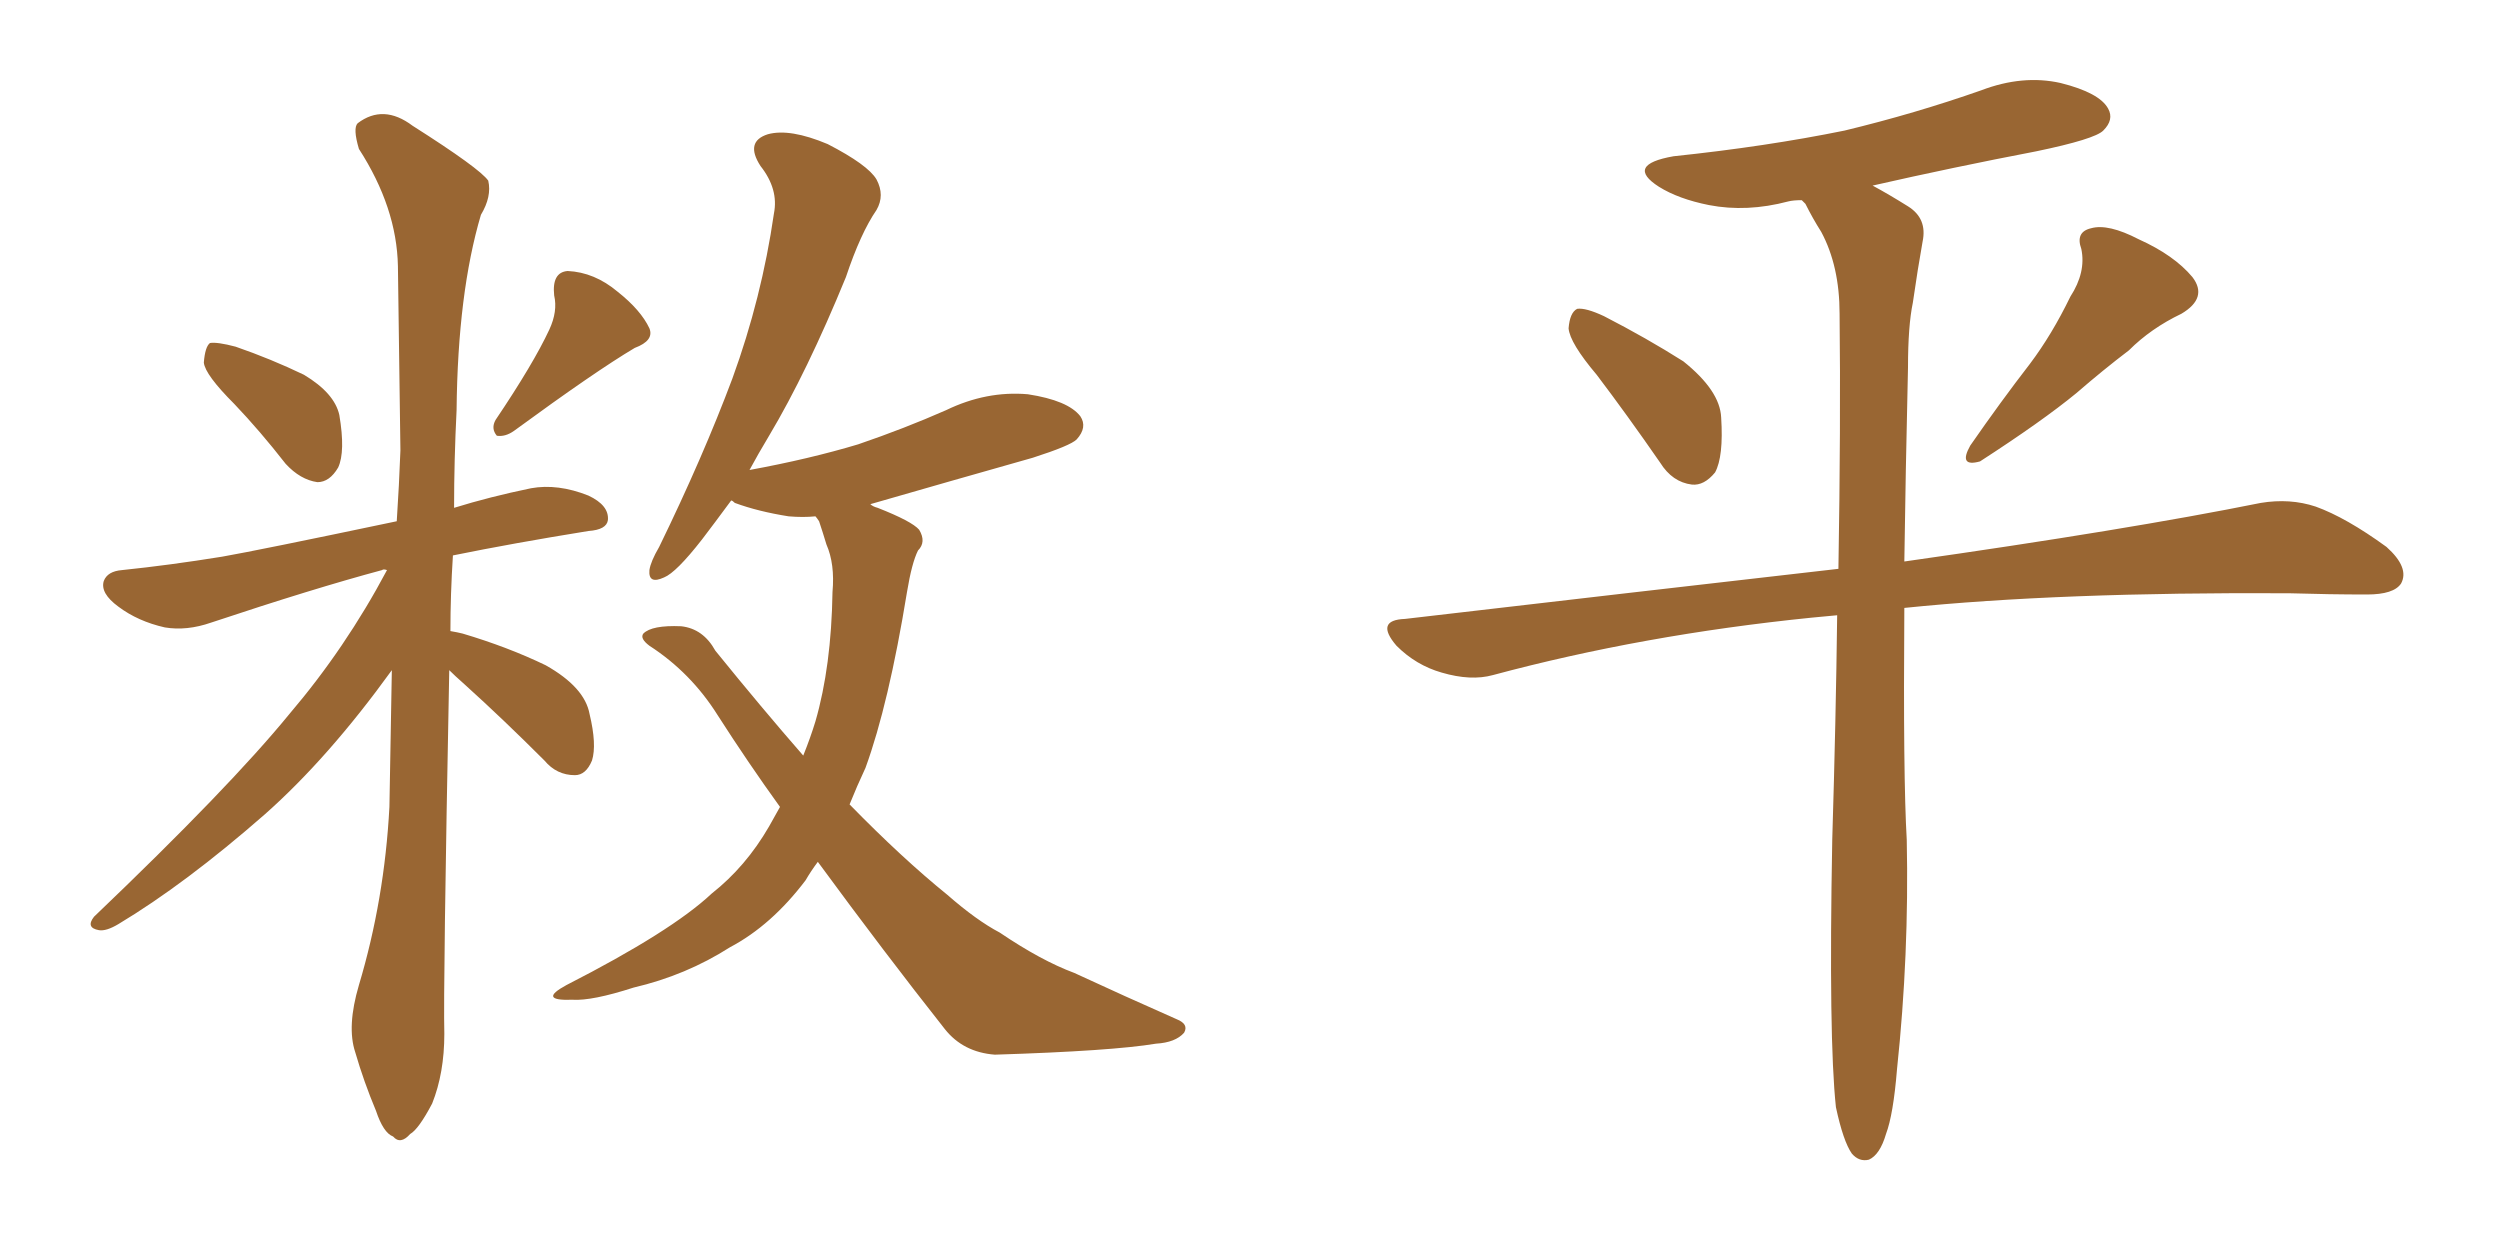 <svg xmlns="http://www.w3.org/2000/svg" xmlns:xlink="http://www.w3.org/1999/xlink" width="300" height="150"><path fill="#996633" padding="10" d="M28.13 48.49L28.13 48.49Q24.61 44.97 24.46 43.51L24.46 43.51Q24.61 41.60 25.20 41.16L25.20 41.16Q26.07 41.02 28.27 41.60L28.27 41.60Q32.52 43.07 36.47 44.97L36.47 44.97Q40.14 47.17 40.72 49.80L40.72 49.80Q41.46 54.20 40.58 56.10L40.58 56.10Q39.55 57.86 38.09 57.86L38.09 57.86Q36.04 57.57 34.28 55.66L34.28 55.66Q31.20 51.71 28.13 48.49ZM65.92 39.55L65.92 39.55Q66.94 37.35 66.50 35.45L66.50 35.45Q66.21 32.67 68.12 32.52L68.12 32.52Q71.34 32.67 74.12 35.01L74.12 35.01Q76.90 37.21 77.93 39.40L77.93 39.40Q78.52 40.87 76.17 41.75L76.17 41.75Q71.48 44.53 61.67 51.71L61.67 51.71Q60.64 52.44 59.62 52.29L59.62 52.29Q58.89 51.42 59.47 50.39L59.47 50.39Q64.01 43.65 65.92 39.55ZM53.91 80.42L53.91 80.42Q53.17 118.65 53.32 124.07L53.32 124.07Q53.32 128.76 51.86 132.42L51.86 132.42Q50.24 135.50 49.22 136.08L49.22 136.08Q48.05 137.40 47.17 136.38L47.17 136.38Q46.00 135.94 45.12 133.30L45.12 133.30Q43.65 129.79 42.63 126.27L42.63 126.27Q41.60 123.19 43.07 118.21L43.07 118.21Q46.14 107.96 46.73 96.83L46.73 96.83Q46.88 88.33 47.02 80.42L47.02 80.42Q39.40 90.97 31.79 97.71L31.79 97.71Q22.27 106.05 14.21 110.89L14.21 110.89Q12.74 111.77 11.87 111.62L11.87 111.62Q10.25 111.33 11.28 110.01L11.28 110.01Q27.54 94.48 34.72 85.69L34.72 85.69Q41.46 77.78 46.44 68.41L46.44 68.41Q46.00 68.26 45.85 68.41L45.85 68.41Q37.65 70.61 25.34 74.71L25.34 74.71Q22.41 75.73 19.78 75.29L19.78 75.29Q16.55 74.56 14.21 72.80L14.21 72.80Q12.01 71.19 12.45 69.73L12.45 69.73Q12.89 68.55 14.65 68.41L14.65 68.41Q20.36 67.82 26.66 66.80L26.66 66.80Q30.91 66.06 47.61 62.55L47.61 62.55Q47.90 58.15 48.05 54.05L48.05 54.05Q47.90 42.19 47.75 31.93L47.75 31.93Q47.61 24.90 43.07 17.87L43.07 17.87Q42.33 15.38 42.92 14.79L42.92 14.79Q46.00 12.45 49.51 15.09L49.51 15.09Q57.57 20.21 58.59 21.68L58.59 21.68Q59.03 23.58 57.71 25.78L57.71 25.78Q54.93 35.16 54.79 49.22L54.79 49.22Q54.49 55.22 54.49 60.94L54.49 60.94Q58.74 59.62 63.72 58.59L63.72 58.59Q66.94 58.01 70.61 59.47L70.61 59.47Q73.10 60.64 72.95 62.40L72.95 62.40Q72.80 63.57 70.61 63.72L70.61 63.72Q61.52 65.19 54.35 66.65L54.35 66.65Q54.05 71.34 54.05 75.73L54.05 75.73Q54.93 75.88 55.52 76.03L55.52 76.03Q60.94 77.64 65.48 79.83L65.48 79.83Q70.17 82.47 70.75 85.69L70.75 85.69Q71.63 89.36 71.04 91.26L71.04 91.26Q70.31 93.02 68.99 93.02L68.99 93.02Q66.80 93.02 65.33 91.26L65.33 91.26Q60.35 86.28 55.81 82.18L55.81 82.18Q54.49 81.01 53.91 80.42ZM98.14 103.42L98.14 103.42L98.14 103.42Q97.27 104.59 96.68 105.62L96.68 105.62Q92.58 111.04 87.60 113.67L87.60 113.67Q82.32 117.04 76.03 118.51L76.03 118.51Q71.04 120.12 68.70 119.97L68.70 119.97Q64.45 120.12 67.97 118.21L67.97 118.21Q80.57 111.77 85.40 107.23L85.40 107.23Q89.50 104.00 92.29 99.17L92.29 99.17Q93.02 97.85 93.60 96.83L93.60 96.83Q89.79 91.55 86.13 85.84L86.13 85.84Q82.91 80.71 77.93 77.49L77.93 77.49Q76.76 76.61 77.20 76.03L77.20 76.03Q78.22 75 81.74 75.15L81.74 75.15Q84.38 75.44 85.84 78.08L85.84 78.08Q91.41 84.96 96.39 90.67L96.39 90.67Q97.27 88.48 97.85 86.57L97.85 86.57Q99.76 79.98 99.90 71.04L99.90 71.04Q100.20 67.68 99.17 65.33L99.17 65.33Q98.73 63.87 98.29 62.55L98.29 62.55Q98.00 62.11 97.85 61.96L97.85 61.96Q96.39 62.11 94.63 61.96L94.63 61.96Q90.97 61.38 88.18 60.35L88.18 60.35Q87.89 60.06 87.74 60.06L87.74 60.06Q85.69 62.84 84.23 64.75L84.23 64.75Q81.15 68.70 79.69 69.29L79.69 69.29Q77.78 70.17 77.93 68.41L77.93 68.41Q78.08 67.38 79.10 65.63L79.10 65.63Q84.38 54.79 87.89 45.41L87.89 45.41Q91.41 35.74 92.87 25.63L92.87 25.63Q93.46 22.71 91.26 19.92L91.26 19.92Q89.36 16.99 92.14 16.11L92.14 16.11Q94.78 15.38 99.32 17.29L99.32 17.29Q104.15 19.78 105.18 21.53L105.18 21.53Q106.20 23.44 105.18 25.20L105.18 25.20Q103.27 27.98 101.51 33.25L101.51 33.25Q96.83 44.68 92.29 52.29L92.29 52.29Q90.97 54.49 89.94 56.40L89.94 56.40Q97.12 55.08 102.98 53.32L102.98 53.32Q108.54 51.42 113.53 49.22L113.53 49.22Q118.36 46.88 123.34 47.31L123.34 47.31Q128.17 48.05 129.64 49.95L129.64 49.95Q130.52 51.27 129.20 52.73L129.20 52.73Q128.47 53.47 123.93 54.93L123.93 54.93Q114.11 57.71 104.44 60.50L104.44 60.50Q104.74 60.79 105.32 60.94L105.32 60.94Q109.42 62.55 110.30 63.57L110.30 63.57Q111.18 65.04 110.16 66.06L110.16 66.06Q109.42 67.53 108.84 71.04L108.84 71.04Q106.64 84.52 103.86 92.14L103.86 92.14Q102.83 94.34 101.95 96.53L101.95 96.53Q108.25 102.98 113.67 107.37L113.67 107.37Q117.19 110.45 119.97 111.91L119.97 111.91Q124.95 115.28 128.91 116.75L128.91 116.75Q134.91 119.53 141.21 122.31L141.21 122.31Q142.68 122.90 142.09 123.93L142.09 123.93Q141.06 125.10 138.72 125.24L138.72 125.24Q133.45 126.12 119.38 126.56L119.38 126.56Q115.58 126.27 113.38 123.49L113.38 123.49Q106.20 114.40 98.14 103.42ZM191.60 44.97L191.60 44.97Q188.38 41.16 188.23 39.40L188.23 39.40Q188.38 37.50 189.26 37.06L189.26 37.06Q190.28 36.91 192.48 37.94L192.48 37.94Q197.61 40.58 202.00 43.36L202.00 43.36Q206.40 46.88 206.54 50.10L206.54 50.10Q206.84 54.79 205.81 56.69L205.81 56.69Q204.49 58.30 203.03 58.15L203.03 58.15Q200.68 57.86 199.22 55.52L199.22 55.52Q195.26 49.80 191.60 44.97ZM248.44 35.60L248.44 35.60Q250.34 32.67 249.76 29.88L249.76 29.88Q249.02 27.83 250.93 27.39L250.93 27.39Q252.98 26.81 256.64 28.71L256.64 28.71Q260.89 30.62 263.09 33.25L263.09 33.25Q264.99 35.74 261.77 37.65L261.77 37.65Q258.11 39.40 255.47 42.04L255.47 42.04Q252.39 44.38 249.17 47.17L249.17 47.17Q245.07 50.54 237.60 55.37L237.60 55.37Q234.96 56.10 236.43 53.47L236.43 53.47Q240.09 48.19 243.60 43.65L243.60 43.65Q246.24 40.14 248.44 35.60ZM220.31 132.86L220.31 132.86L220.31 132.86Q219.43 124.66 219.87 100.78L219.87 100.78Q220.31 86.28 220.46 73.83L220.46 73.83Q218.85 73.97 217.38 74.12L217.38 74.12Q197.17 76.17 179.15 81.01L179.15 81.01Q176.51 81.74 173.00 80.71L173.00 80.71Q169.92 79.83 167.58 77.49L167.58 77.49Q164.94 74.41 168.60 74.27L168.60 74.27Q196.29 71.04 220.61 68.26L220.61 68.26Q220.90 50.98 220.75 37.65L220.75 37.65Q220.75 31.93 218.55 27.83L218.55 27.83Q217.53 26.22 216.65 24.46L216.65 24.46Q216.36 24.17 216.21 24.02L216.21 24.02Q215.19 24.02 214.60 24.17L214.60 24.17Q209.62 25.49 205.08 24.61L205.08 24.61Q201.42 23.88 199.07 22.41L199.07 22.41Q194.97 19.78 200.83 18.75L200.83 18.75Q211.96 17.58 221.34 15.67L221.34 15.67Q229.83 13.62 237.74 10.84L237.74 10.84Q242.72 8.94 247.27 9.96L247.27 9.96Q251.95 11.13 252.98 13.04L252.98 13.04Q253.71 14.36 252.39 15.67L252.39 15.67Q251.37 16.70 244.34 18.16L244.34 18.16Q234.38 20.07 224.71 22.27L224.71 22.27Q226.61 23.29 228.96 24.76L228.96 24.76Q231.30 26.22 230.71 29.00L230.71 29.00Q230.13 32.23 229.54 36.33L229.54 36.33Q228.96 39.11 228.96 44.09L228.96 44.09Q228.66 57.13 228.52 67.38L228.52 67.38Q255.32 63.57 271.29 60.35L271.29 60.35Q274.80 59.77 277.88 60.79L277.88 60.79Q281.54 62.11 286.38 65.63L286.38 65.63Q289.16 68.12 288.13 70.02L288.13 70.02Q287.26 71.34 284.03 71.34L284.03 71.34Q279.64 71.34 274.66 71.19L274.66 71.19Q247.12 71.04 228.52 72.95L228.52 72.95Q228.37 93.31 228.81 100.78L228.81 100.78Q229.10 114.55 227.64 128.32L227.64 128.32Q227.20 133.74 226.32 136.08L226.32 136.08Q225.59 138.57 224.27 139.16L224.27 139.16Q223.10 139.45 222.22 138.43L222.22 138.43Q221.19 136.96 220.31 132.86Z"/></svg>